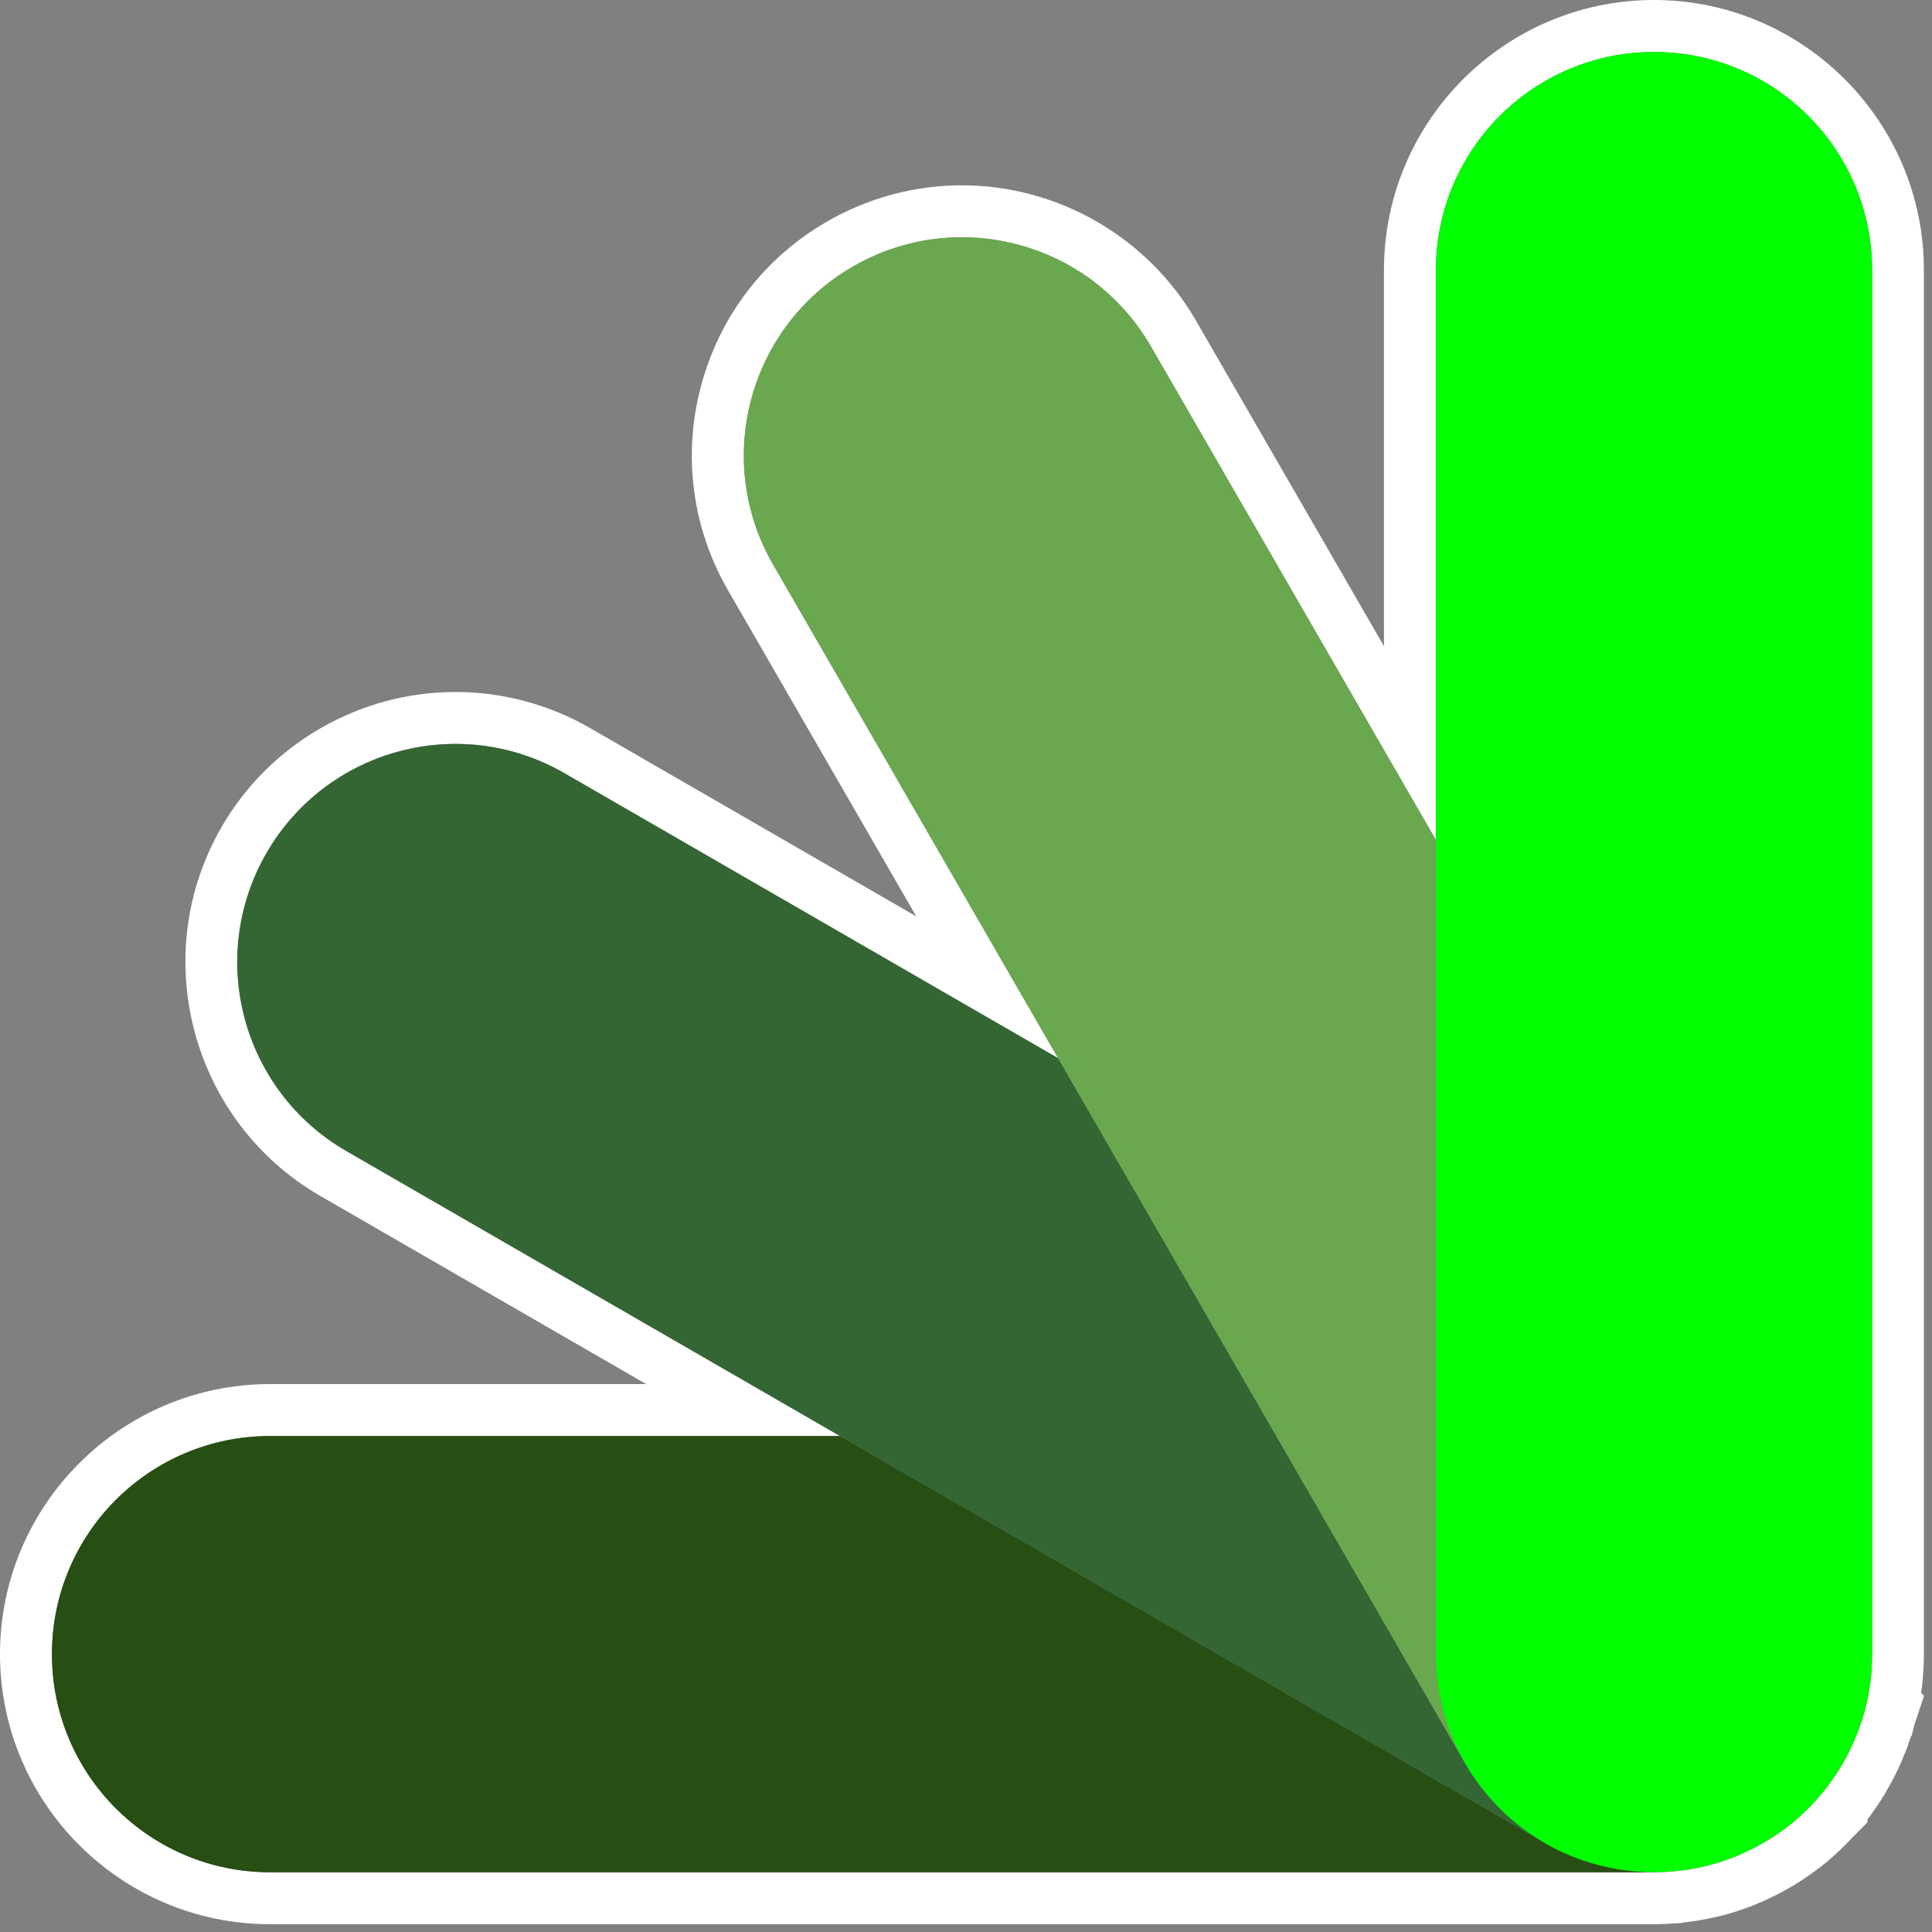 <svg width="186" height="186" viewBox="0 0 186 186" fill="none" xmlns="http://www.w3.org/2000/svg">
<rect x="0" y="0" width="186" height="186" fill="#808080" stroke="none"/>
<g clip-path="url(#clip0_59_2574)">
<path d="M159.24 5C170.84 5 180.24 14.4 180.24 26V159.42C180.24 159.66 180.23 159.9 180.22 160.14C180.22 160.23 180.21 160.32 180.2 160.4V160.54C180.18 160.78 180.17 161.03 180.15 161.28C180.12 161.67 180.07 162.06 180 162.45C179.95 162.73 179.9 163.01 179.86 163.28C179.84 163.35 179.83 163.42 179.81 163.48C179.78 163.62 179.75 163.77 179.72 163.91C179.68 164.1 179.63 164.28 179.59 164.46C179.58 164.5 179.57 164.54 179.56 164.58C179.56 164.58 179.56 164.587 179.56 164.6C179.56 164.6 179.54 164.66 179.53 164.69C179.52 164.72 179.51 164.75 179.5 164.78C179.46 164.94 179.42 165.1 179.37 165.26C179.32 165.44 179.26 165.61 179.2 165.79C179.11 166.06 179.02 166.32 178.93 166.58C178.84 166.81 178.75 167.03 178.66 167.25C178.39 167.92 178.08 168.57 177.74 169.2C177.69 169.3 177.63 169.4 177.58 169.49C177.45 169.73 177.31 169.95 177.18 170.18C177.15 170.22 177.12 170.26 177.1 170.31C177 170.46 176.91 170.6 176.81 170.75C176.74 170.86 176.68 170.96 176.6 171.06C176.54 171.16 176.47 171.26 176.4 171.35C176.33 171.47 176.24 171.58 176.16 171.69C176.12 171.75 176.07 171.81 176.03 171.87C175.91 172.03 175.78 172.19 175.66 172.35C175.59 172.43 175.53 172.51 175.47 172.59C175.32 172.77 175.17 172.94 175.02 173.11C174.95 173.19 174.87 173.27 174.8 173.35C174.8 173.35 174.8 173.35 174.8 173.37C174.77 173.4 174.74 173.43 174.71 173.46C174.63 173.55 174.54 173.64 174.46 173.73C174.38 173.81 174.31 173.89 174.24 173.96C174.03 174.17 173.83 174.37 173.61 174.57C173.53 174.65 173.45 174.72 173.37 174.8C173.32 174.84 173.27 174.88 173.22 174.93C173.05 175.08 172.87 175.24 172.69 175.39C172.66 175.41 172.64 175.43 172.61 175.46C172.48 175.56 172.35 175.67 172.22 175.77C172.19 175.79 172.15 175.82 172.12 175.85C172.04 175.91 171.96 175.97 171.88 176.03C171.78 176.11 171.67 176.18 171.57 176.25C171.38 176.4 171.19 176.53 170.99 176.66C170.79 176.8 170.58 176.94 170.37 177.06C170.17 177.19 169.96 177.32 169.75 177.43C169.7 177.47 169.65 177.5 169.6 177.52C169.44 177.61 169.28 177.69 169.13 177.78C169.09 177.81 169.05 177.83 169 177.85C168.62 178.04 168.24 178.23 167.86 178.4C167.83 178.42 167.8 178.44 167.78 178.44C167.59 178.52 167.41 178.6 167.22 178.68C167.12 178.73 167.01 178.77 166.91 178.8C166.79 178.86 166.66 178.91 166.53 178.95C165.9 179.19 165.26 179.39 164.6 179.56H164.59C164.45 179.6 164.31 179.64 164.16 179.67C163.65 179.79 163.13 179.9 162.61 179.98C162.48 180 162.35 180.02 162.21 180.04C162.12 180.06 162.03 180.07 161.94 180.07C161.81 180.1 161.68 180.11 161.55 180.12C161.46 180.14 161.37 180.14 161.28 180.15C161.27 180.15 161.26 180.15 161.25 180.15C161.25 180.15 161.24 180.15 161.23 180.15C160.93 180.18 160.63 180.21 160.33 180.22C159.98 180.24 159.63 180.25 159.27 180.25H26C14.4 180.25 5 170.85 5 159.25C5 147.65 14.4 138.25 26 138.25H80.87L33.34 110.81C23.3 105.01 19.86 92.17 25.66 82.12C29.55 75.39 36.61 71.62 43.86 71.62C47.42 71.62 51.03 72.53 54.34 74.44L101.87 101.88L74.43 54.35C68.63 44.31 72.07 31.46 82.12 25.66C85.42 23.75 89.03 22.84 92.59 22.84C99.85 22.84 106.91 26.61 110.8 33.35L138.24 80.87V26C138.24 14.4 147.65 5 159.24 5ZM159.24 0C144.9 0 133.24 11.66 133.24 26V62.21L115.13 30.85C110.5 22.83 101.86 17.84 92.59 17.84C88.05 17.84 83.57 19.05 79.62 21.33C73.6 24.8 69.3 30.41 67.5 37.12C65.7 43.83 66.63 50.84 70.1 56.85L88.21 88.22L56.84 70.11C52.89 67.83 48.4 66.62 43.86 66.62C34.59 66.62 25.96 71.6 21.33 79.62C14.16 92.04 18.43 107.97 30.84 115.14L62.21 133.25H26C11.66 133.25 0 144.91 0 159.25C0 173.59 11.66 185.25 26 185.25H159.22C159.7 185.25 160.12 185.24 160.55 185.21C160.86 185.2 161.16 185.17 161.42 185.15H161.77L162.01 185.1C162.01 185.1 162.09 185.1 162.13 185.08C162.24 185.07 162.37 185.06 162.52 185.03C162.69 185.01 162.86 184.99 163.03 184.96C163.14 184.94 163.25 184.93 163.36 184.91C163.92 184.82 164.51 184.71 165.2 184.55H165.22L165.34 184.52C165.51 184.48 165.67 184.44 165.8 184.4H165.85C166.67 184.18 167.44 183.94 168.19 183.66C168.38 183.6 168.57 183.52 168.75 183.45C168.93 183.38 169.11 183.31 169.28 183.23L169.49 183.14L169.58 183.1C169.76 183.03 169.94 182.95 170.12 182.86C170.46 182.7 170.79 182.54 171.13 182.37C171.34 182.27 171.54 182.16 171.74 182.04L171.78 182.02C171.78 182.02 171.85 181.98 171.89 181.96C172.05 181.88 172.2 181.79 172.35 181.7C172.55 181.59 172.76 181.46 172.98 181.32C173.23 181.17 173.49 181 173.78 180.8C173.98 180.67 174.23 180.5 174.51 180.29C174.66 180.19 174.79 180.1 174.91 180L175.12 179.85L175.4 179.64L175.45 179.59C175.45 179.59 175.52 179.53 175.55 179.51L175.65 179.43L175.91 179.23L176.01 179.13C176.17 178.99 176.33 178.85 176.48 178.72L176.52 178.68L176.56 178.65L176.68 178.55L176.89 178.34C176.89 178.34 176.99 178.25 177.03 178.21C177.28 177.98 177.52 177.75 177.76 177.5C177.83 177.43 177.91 177.35 177.98 177.27L178.08 177.17L178.18 177.06L178.21 177.03C178.21 177.03 178.28 176.96 178.31 176.92H178.32L179.78 175.44V175.42V175.17C179.86 175.07 179.94 174.97 180.01 174.87L180.09 174.76L180.11 174.72C180.11 174.72 180.16 174.65 180.19 174.61C180.27 174.5 180.37 174.36 180.49 174.19C180.56 174.09 180.63 173.99 180.7 173.89C180.83 173.71 180.92 173.56 180.98 173.46L181.11 173.26L181.23 173.07L181.29 172.97L181.33 172.91L181.36 172.86L181.51 172.63L181.56 172.51L181.61 172.43C181.71 172.25 181.82 172.08 181.92 171.89C182 171.75 182.07 171.63 182.13 171.51C182.56 170.71 182.94 169.9 183.26 169.1C183.35 168.88 183.45 168.64 183.55 168.38L183.59 168.29L183.62 168.2C183.72 167.92 183.81 167.64 183.91 167.36L183.94 167.27C183.94 167.27 183.96 167.23 183.96 167.2L184.04 167.12L184.31 166.04L185.23 163.27L184.95 162.98C185.02 162.54 185.07 162.09 185.11 161.64C185.12 161.5 185.13 161.35 185.14 161.2C185.14 161.11 185.15 161.02 185.16 160.94L185.18 160.73V160.63C185.18 160.52 185.2 160.4 185.2 160.27C185.21 159.98 185.22 159.69 185.22 159.41V26C185.22 11.66 173.56 0 159.22 0H159.24Z" fill="white"/>
<path d="M159.22 180.25H26C14.4 180.25 5 170.85 5 159.25C5 147.65 14.4 138.25 26 138.25H80.87L148.23 177.13C148.45 177.27 148.67 177.4 148.89 177.52C149.05 177.61 149.2 177.7 149.36 177.78C149.6 177.91 149.84 178.04 150.09 178.15C150.27 178.24 150.45 178.33 150.63 178.4C150.75 178.46 150.87 178.51 150.99 178.56C151.08 178.6 151.18 178.64 151.27 178.68C151.37 178.73 151.47 178.77 151.58 178.8C151.71 178.85 151.84 178.9 151.96 178.95C152.16 179.02 152.35 179.09 152.54 179.15C152.54 179.16 152.56 179.16 152.57 179.16C152.58 179.16 152.59 179.16 152.6 179.16C152.81 179.24 153.02 179.3 153.23 179.36C153.45 179.43 153.67 179.49 153.89 179.55H153.9C154.04 179.58 154.18 179.62 154.33 179.66C154.84 179.78 155.36 179.89 155.88 179.97C156.01 179.99 156.14 180.01 156.28 180.03C156.37 180.05 156.46 180.06 156.55 180.06C156.68 180.09 156.81 180.1 156.94 180.11C157.03 180.13 157.12 180.13 157.21 180.14C157.23 180.14 157.25 180.15 157.26 180.14C157.56 180.17 157.86 180.19 158.16 180.21C158.51 180.23 158.86 180.24 159.22 180.24V180.25Z" fill="#274E13"/>
<path d="M148.23 177.13L80.87 138.25L33.34 110.81C23.3 105.01 19.86 92.17 25.66 82.12C31.46 72.08 44.3 68.64 54.34 74.44L101.87 101.88L122.87 138.25L140.77 169.26C140.95 169.58 141.13 169.89 141.32 170.19C141.47 170.46 141.64 170.72 141.82 170.98C141.95 171.18 142.09 171.37 142.23 171.56C142.35 171.73 142.47 171.9 142.6 172.06C142.76 172.27 142.93 172.48 143.09 172.68C143.28 172.91 143.48 173.13 143.68 173.35C144.14 173.86 144.62 174.34 145.12 174.8C145.37 175.02 145.62 175.24 145.88 175.46C146.12 175.65 146.36 175.84 146.61 176.03C146.63 176.03 146.65 176.06 146.68 176.08C146.95 176.28 147.22 176.48 147.5 176.66C147.74 176.83 147.99 176.98 148.23 177.13Z" fill="#336633"/>
<path d="M140.77 169.26L122.87 138.25L101.87 101.88L74.43 54.35C68.63 44.31 72.07 31.46 82.12 25.66C92.16 19.86 105 23.31 110.8 33.35L138.24 80.87V159.25C138.24 162.88 139.16 166.29 140.77 169.26Z" fill="#6AA84F"/>
<path d="M159.24 5C147.65 5 138.24 14.4 138.24 26V159.25C138.24 162.88 139.16 166.29 140.77 169.26C140.95 169.58 141.13 169.89 141.32 170.19C141.47 170.46 141.64 170.72 141.82 170.98C141.95 171.18 142.09 171.37 142.23 171.56C142.35 171.73 142.47 171.9 142.6 172.06C142.76 172.27 142.93 172.48 143.09 172.68C143.28 172.91 143.48 173.13 143.68 173.35C144.14 173.86 144.62 174.34 145.12 174.8C145.37 175.02 145.62 175.24 145.88 175.46C146.12 175.65 146.36 175.84 146.61 176.03C146.63 176.03 146.65 176.06 146.68 176.08C146.95 176.28 147.22 176.48 147.5 176.66C147.74 176.83 147.99 176.98 148.23 177.13C148.45 177.27 148.67 177.4 148.89 177.52C149.05 177.61 149.2 177.7 149.36 177.78C149.6 177.91 149.84 178.04 150.09 178.15C150.27 178.24 150.45 178.33 150.63 178.4C150.75 178.46 150.87 178.51 150.99 178.56C151.08 178.6 151.18 178.64 151.27 178.68C151.37 178.73 151.47 178.77 151.58 178.8C151.71 178.85 151.84 178.9 151.96 178.95C152.16 179.02 152.35 179.09 152.54 179.15C152.54 179.16 152.56 179.16 152.57 179.16C152.58 179.16 152.59 179.16 152.6 179.16C152.81 179.23 153.02 179.29 153.23 179.36C153.45 179.43 153.67 179.49 153.89 179.55H153.9C154.04 179.58 154.18 179.62 154.33 179.66C154.84 179.78 155.36 179.89 155.88 179.97C156.01 179.99 156.14 180.01 156.28 180.03C156.37 180.05 156.46 180.06 156.55 180.06C156.68 180.09 156.81 180.1 156.94 180.11C157.03 180.13 157.12 180.13 157.21 180.14C157.23 180.14 157.25 180.15 157.26 180.14C157.56 180.17 157.86 180.19 158.16 180.21C158.51 180.23 158.86 180.24 159.22 180.24H159.26C159.62 180.24 159.97 180.23 160.32 180.21C160.62 180.2 160.92 180.17 161.22 180.14C161.24 180.15 161.25 180.14 161.27 180.14C161.36 180.13 161.45 180.13 161.54 180.11C161.67 180.1 161.8 180.09 161.93 180.06C162.02 180.06 162.11 180.05 162.2 180.03C162.34 180.01 162.47 179.99 162.6 179.97C163.12 179.89 163.64 179.78 164.15 179.66C164.3 179.63 164.44 179.59 164.58 179.55H164.59C165.25 179.38 165.89 179.18 166.52 178.94C166.65 178.9 166.78 178.85 166.9 178.79C167 178.76 167.11 178.72 167.21 178.67C167.4 178.59 167.58 178.51 167.77 178.43C167.79 178.43 167.82 178.41 167.85 178.39C168.23 178.22 168.61 178.03 168.99 177.84C169.04 177.82 169.08 177.8 169.12 177.77C169.27 177.68 169.43 177.6 169.59 177.51C169.64 177.49 169.69 177.46 169.74 177.42C169.95 177.31 170.16 177.18 170.36 177.05C170.57 176.93 170.78 176.79 170.98 176.65C171.18 176.52 171.37 176.39 171.56 176.24C171.66 176.17 171.77 176.1 171.87 176.02C171.95 175.96 172.03 175.9 172.11 175.84C172.14 175.81 172.18 175.78 172.21 175.76C172.34 175.66 172.47 175.55 172.6 175.45C172.63 175.42 172.65 175.4 172.68 175.38C172.86 175.23 173.04 175.07 173.21 174.92C173.26 174.87 173.31 174.83 173.36 174.79C173.44 174.71 173.52 174.64 173.6 174.56C173.82 174.36 174.02 174.16 174.23 173.95C174.3 173.88 174.37 173.8 174.45 173.72C174.53 173.63 174.62 173.54 174.7 173.45C174.73 173.42 174.76 173.39 174.79 173.36C174.79 173.35 174.79 173.35 174.79 173.34C174.86 173.26 174.94 173.18 175.01 173.1C175.16 172.93 175.31 172.76 175.46 172.58C175.52 172.5 175.58 172.42 175.65 172.34C175.77 172.18 175.9 172.02 176.02 171.86C176.06 171.8 176.11 171.74 176.15 171.68C176.23 171.57 176.32 171.46 176.39 171.34C176.46 171.25 176.53 171.15 176.59 171.05C176.67 170.95 176.73 170.85 176.8 170.74C176.9 170.59 176.99 170.45 177.09 170.3C177.11 170.25 177.14 170.21 177.17 170.17C177.3 169.94 177.44 169.72 177.57 169.48C177.62 169.39 177.68 169.29 177.73 169.19C178.07 168.56 178.38 167.91 178.65 167.24C178.74 167.02 178.83 166.8 178.92 166.57C179.01 166.31 179.1 166.05 179.19 165.78C179.25 165.6 179.31 165.43 179.36 165.25C179.41 165.09 179.45 164.93 179.49 164.77C179.5 164.74 179.51 164.71 179.52 164.68C179.53 164.65 179.54 164.62 179.55 164.59C179.55 164.59 179.55 164.583 179.55 164.57C179.55 164.57 179.57 164.49 179.58 164.45C179.62 164.27 179.67 164.09 179.71 163.9C179.74 163.76 179.77 163.61 179.8 163.47C179.82 163.41 179.83 163.34 179.85 163.27C179.89 163 179.94 162.72 179.99 162.44C180.06 162.05 180.11 161.66 180.14 161.27C180.16 161.02 180.17 160.77 180.19 160.53V160.39C180.2 160.31 180.21 160.22 180.21 160.13C180.21 159.89 180.23 159.65 180.23 159.41V26C180.23 14.4 170.83 5 159.23 5H159.24Z" fill="#00FF00"/>
</g>
<defs>
<clipPath id="clip0_59_2574">
<rect width="185.26" height="185.25" fill="white"/>
</clipPath>
</defs>
</svg>